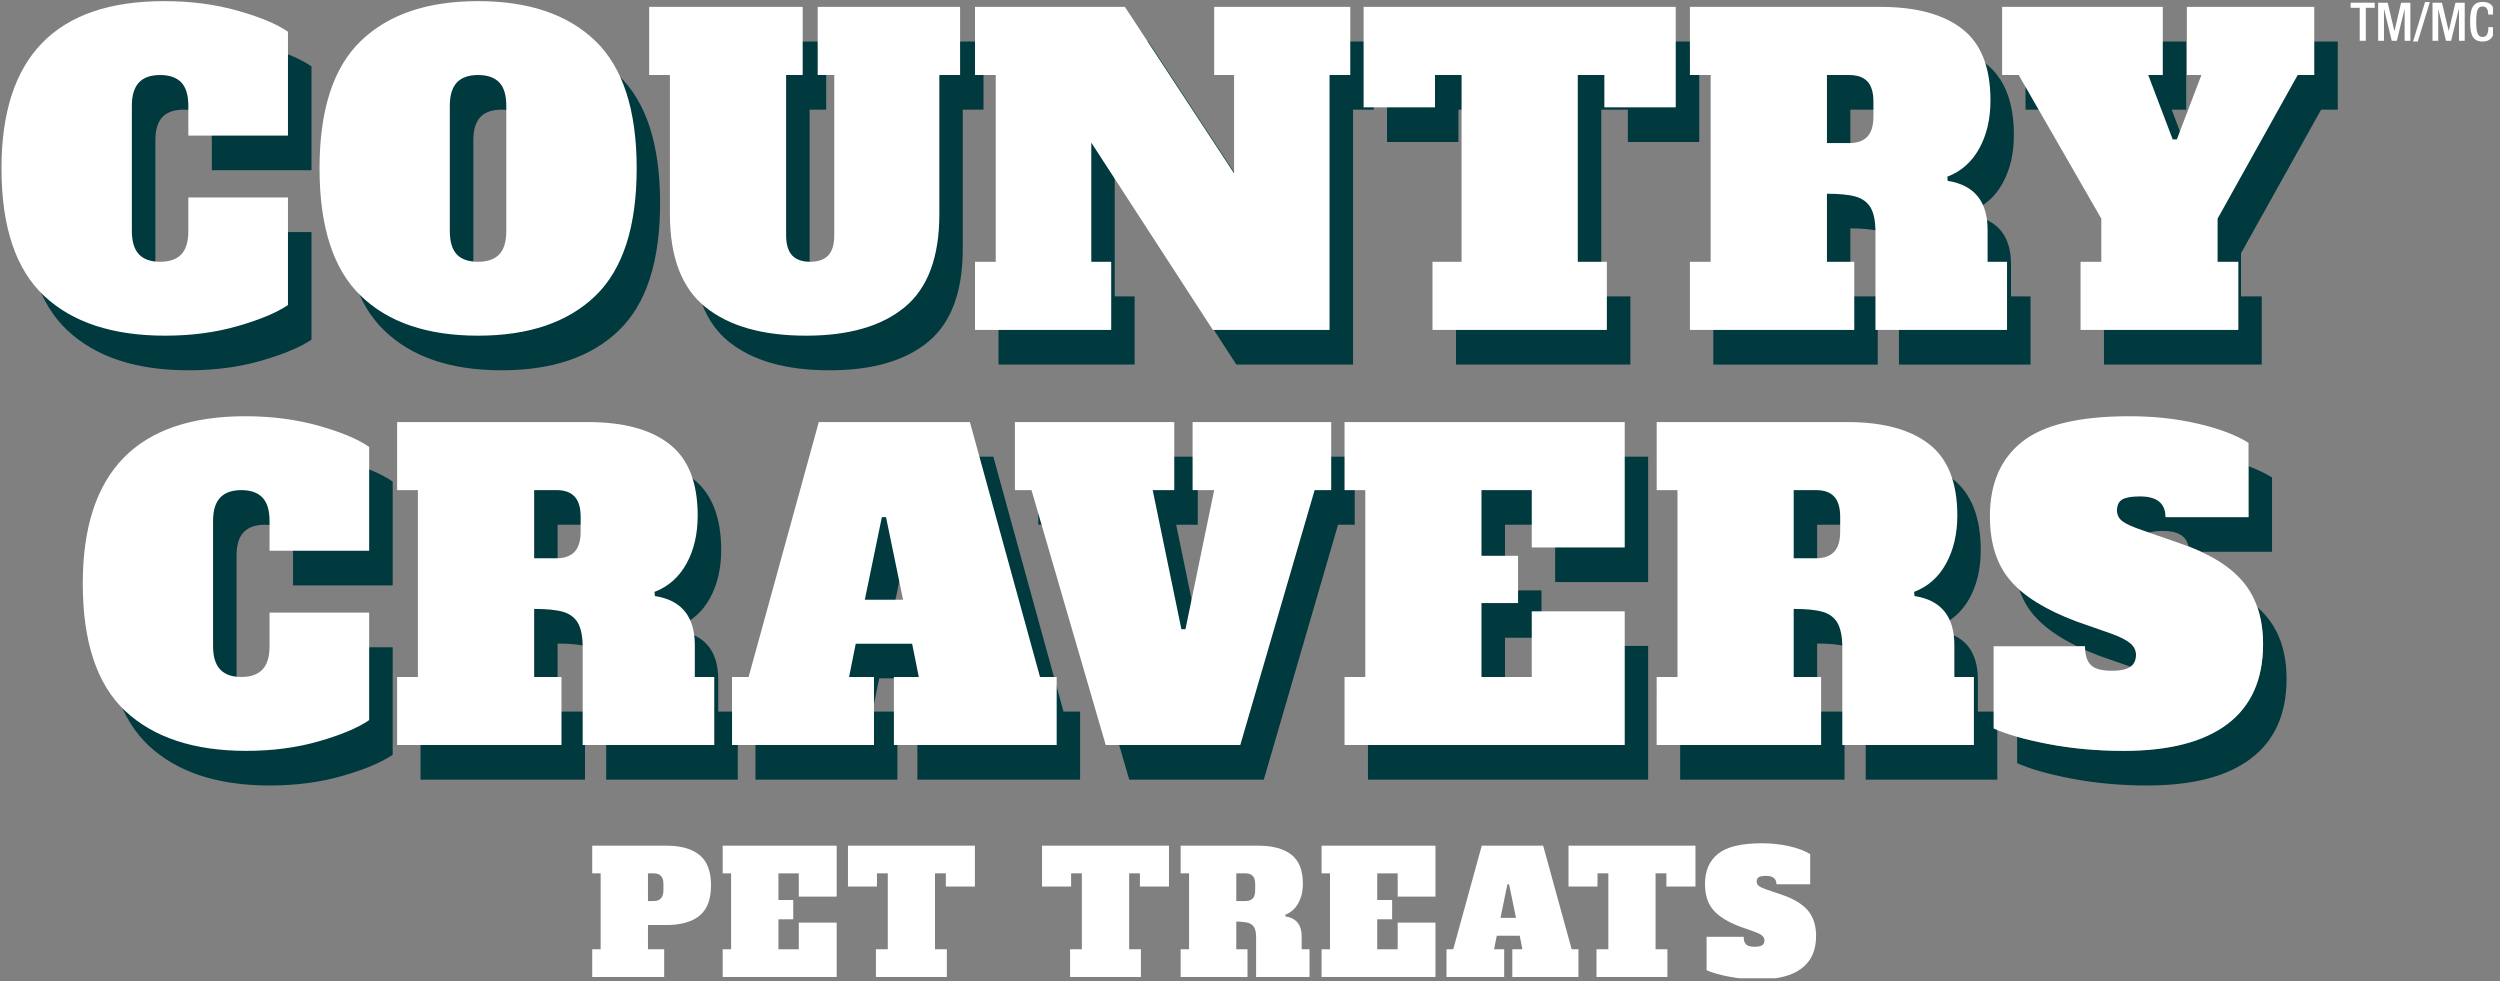 <svg clip-rule="evenodd" fill-rule="evenodd" stroke-linejoin="round" stroke-miterlimit="2" viewBox="0 0 270 106" xmlns="http://www.w3.org/2000/svg" xmlns:xlink="http://www.w3.org/1999/xlink"><rect x="0" y="0" width="270" height="106" fill="#808080" stroke="none"/><clipPath id="a"><path clip-rule="evenodd" d="m0 0h269.24v105.65h-269.24z"/></clipPath><path d="m0 0h269.24v105.65h-269.24z" fill="none"/><g clip-path="url(#a)"><path d="m20.36 39.993c-5.64 0-10-1.43-13.07-4.3-3.06-2.87-4.59-7.46-4.59-13.77 0-12.04 5.86-18.06 17.57-18.06 2.84 0 5.48.34 7.92 1.03 2.43.68 4.25 1.45 5.45 2.28v11.21h-10.76v-3.23c0-1.13-.26-1.97-.77-2.51-.51-.53-1.27-.8-2.28-.8-1.02 0-1.78.27-2.29.8-.51.54-.76 1.38-.76 2.51v13.54c0 1.14.25 1.98.76 2.52.51.53 1.27.8 2.29.8 1.01 0 1.77-.27 2.28-.8.51-.54.77-1.38.77-2.52v-3.63h10.76v11.62c-1.23.83-3.05 1.59-5.45 2.28-2.41.69-5.02 1.03-7.83 1.03m33.81 0c-5.47 0-9.7-1.43-12.67-4.3s-4.46-7.46-4.46-13.77c0-6.3 1.49-10.89 4.46-13.76s7.2-4.3 12.67-4.3 9.69 1.43 12.66 4.3c2.98 2.87 4.46 7.46 4.46 13.76 0 6.31-1.48 10.9-4.46 13.77-2.97 2.87-7.19 4.3-12.66 4.3m0-7.98c1.01 0 1.78-.27 2.28-.8.51-.54.77-1.38.77-2.52v-13.54c0-1.13-.26-1.97-.77-2.51-.5-.53-1.27-.8-2.28-.8-1.02 0-1.78.27-2.29.8-.51.54-.76 1.38-.76 2.51v13.54c0 1.17.25 2.01.76 2.54.51.52 1.27.78 2.29.78m35.42 7.98c-4.7 0-8.32-1.03-10.88-3.09-2.55-2.06-3.83-5.41-3.83-10.04v-15.02h-2.24v-7.36h16.59v7.36h-1.79v17.3c0 .99.21 1.71.65 2.18.43.46 1.08.69 1.95.69.86 0 1.51-.23 1.95-.69.43-.47.65-1.19.65-2.18v-17.3h-1.8v-7.36h15.38v7.36h-2.24v15.02c0 4.63-1.24 7.98-3.72 10.04s-6.04 3.09-10.67 3.09m44.07-35.51h14.71v7.36h-2.24v27.53h-12.6l-13.14-20.23v12.87h2.15v7.36h-14.7v-7.36h2.24v-20.17h-2.24v-7.36h16.18l11.79 17.98v-10.62h-2.15zm49.86 10.85h-7.71v-3.49h-2.87v20.17h3.14v7.36h-18.83v-7.36h3.13v-20.17h-2.87v3.49h-7.71v-10.85h33.72zm1.52 16.68h2.25v-20.17h-2.25v-7.36h20.58c3.86 0 6.8.8 8.84 2.38 2.03 1.58 3.04 4.15 3.04 7.71 0 2-.4 3.74-1.21 5.2-.8 1.47-1.95 2.48-3.45 3.05l.05.45c2.87.45 4.3 2.21 4.3 5.29v3.45h2.11v7.36h-14.21v-10.54c0-1.17-.18-2.05-.52-2.65-.34-.59-.88-1-1.61-1.21-.74-.21-1.78-.31-3.12-.31v7.35h2.96v7.36h-17.76zm17.22-12.82c.87 0 1.52-.23 1.95-.7.43-.46.65-1.18.65-2.17v-1.61c0-.99-.22-1.72-.65-2.18s-1.08-.69-1.95-.69h-2.42v7.35zm36.45-14.71h13.77v7.36h-1.8l-8.65 15.51v4.66h2.24v7.36h-17.04v-7.36h2.25v-4.66l-8.93-15.51h-1.79v-7.36h17.35v7.36h-1.57l2.65 6.95h.45l2.64-6.95h-1.57v-7.36zm-209.57 80.35c-5.65 0-10.01-1.44-13.07-4.3-3.07-2.87-4.6-7.46-4.6-13.77 0-12.05 5.86-18.07 17.58-18.07 2.84 0 5.47.35 7.91 1.03 2.44.69 4.25 1.45 5.45 2.29v11.21h-10.76v-3.23c0-1.14-.26-1.97-.77-2.51-.5-.54-1.27-.81-2.28-.81-1.02 0-1.78.27-2.29.81s-.76 1.37-.76 2.51v13.54c0 1.14.25 1.97.76 2.51s1.27.81 2.29.81c1.01 0 1.78-.27 2.28-.81.51-.54.77-1.37.77-2.51v-3.63h10.76v11.61c-1.23.84-3.04 1.6-5.45 2.29s-5.01 1.03-7.82 1.03m16.28-7.98h2.25v-20.18h-2.25v-7.35h20.58c3.86 0 6.8.79 8.84 2.38 2.03 1.58 3.05 4.15 3.05 7.71 0 2-.41 3.73-1.22 5.2-.8 1.46-1.95 2.48-3.45 3.05l.05.45c2.87.44 4.3 2.21 4.3 5.29v3.45h2.11v7.35h-14.21v-10.53c0-1.17-.18-2.05-.52-2.65s-.88-1-1.61-1.21c-.74-.21-1.78-.31-3.12-.31v7.35h2.96v7.35h-17.76zm17.22-12.82c.87 0 1.52-.24 1.95-.7s.65-1.19.65-2.17v-1.62c0-.98-.22-1.71-.65-2.17-.43-.47-1.08-.7-1.95-.7h-2.42v7.36zm52.22 12.82h1.79v7.35h-17.57v-7.35h2.69l-.72-3.59h-6.1l-.72 3.59h2.69v7.35h-15.33v-7.35h1.79l7.58-27.53h16.32zm-18.92-8.34h4.12l-1.84-8.92h-.44zm35.39-19.19h14.98v7.35h-1.8l-8.02 27.53h-14.53l-8.03-27.53h-1.79v-7.35h17.22v7.35h-2.33l3.09 15.02h.45l3.09-15.02h-2.33zm16.41 34.88v-7.35h2.24v-20.18h-2.24v-7.35h30.26v13.54h-10.04v-6.19h-5.42v7.09h3.94v5.11h-3.94v7.98h5.42v-7.09h10.04v14.44zm33.72-7.35h2.24v-20.18h-2.24v-7.35h20.58c3.85 0 6.8.79 8.83 2.38 2.03 1.58 3.05 4.15 3.05 7.71 0 2-.4 3.73-1.21 5.2-.81 1.46-1.96 2.48-3.45 3.05l.04.45c2.87.44 4.31 2.21 4.31 5.29v3.45h2.1v7.35h-14.21v-10.53c0-1.17-.17-2.05-.52-2.65-.34-.6-.88-1-1.61-1.21s-1.77-.31-3.12-.31v7.35h2.96v7.35h-17.75zm17.22-12.82c.86 0 1.51-.24 1.95-.7.43-.46.65-1.19.65-2.17v-1.62c0-.98-.22-1.71-.65-2.17-.44-.47-1.09-.7-1.95-.7h-2.43v7.36zm44.16-13.68c.97.36 1.81.76 2.54 1.21v8.03h-7.65c-.44-.21-.89-.4-1.37-.58-.23-1.11-1.13-1.67-2.73-1.67-.64 0-1.16.06-1.53.18l-.69-.24c-.99-.33-1.7-.64-2.13-.94s-.65-.7-.65-1.21c0-.57.19-.96.56-1.19.37-.22 1.01-.34 1.91-.34 1.85 0 2.78.75 2.78 2.25h8.96zm.95 15.21c.36.32.69.65.98 1 1.45 1.72 2.18 3.97 2.18 6.75 0 3.79-1.28 6.66-3.84 8.6-2.55 1.95-6.3 2.92-11.23 2.92-2.87 0-5.58-.25-8.14-.74-2.55-.49-4.52-1.05-5.89-1.68v-2.84c.97.27 2.1.54 3.36.78 2.56.49 5.27.74 8.14.74 4.93 0 8.67-.97 11.23-2.91 2.56-1.95 3.83-4.82 3.83-8.61 0-1.49-.2-2.83-.62-4.01m-19.47 4.23c-2.07-1.01-3.64-2.14-4.7-3.39-.67-.78-1.18-1.7-1.54-2.73 1.46 1.28 3.51 2.43 6.16 3.43l3.85 1.35c.96.35 1.63.71 2.02 1.05s.58.75.58 1.23c0 .56-.19.99-.59 1.27l-3.33-1.16c-.55-.21-1.08-.42-1.58-.64-.01-.13-.01-.27-.01-.41z" fill="#00393e"/><g fill="#fff"><path d="m17.83 36.253c-5.65 0-10.01-1.43-13.07-4.3s-4.6-7.46-4.6-13.77c0-12.04 5.86-18.06 17.58-18.06 2.84 0 5.48.34 7.91 1.03 2.44.68 4.26 1.45 5.45 2.28v11.21h-10.76v-3.23c0-1.13-.25-1.97-.76-2.51-.51-.53-1.27-.8-2.29-.8-1.01 0-1.78.27-2.28.8-.51.54-.77 1.38-.77 2.51v13.54c0 1.14.26 1.98.77 2.52.5.53 1.27.8 2.28.8 1.02 0 1.78-.27 2.29-.8.51-.54.76-1.38.76-2.52v-3.63h10.76v11.62c-1.22.83-3.04 1.59-5.45 2.28-2.4.69-5.01 1.03-7.82 1.03m33.8 0c-5.47 0-9.69-1.43-12.66-4.3-2.98-2.87-4.46-7.46-4.46-13.77 0-6.3 1.48-10.89 4.46-13.76 2.97-2.87 7.19-4.3 12.66-4.3s9.69 1.43 12.67 4.3c2.97 2.87 4.46 7.46 4.46 13.76 0 6.31-1.49 10.9-4.46 13.77-2.98 2.87-7.2 4.3-12.67 4.3m0-7.98c1.02 0 1.78-.27 2.29-.8.51-.54.76-1.38.76-2.52v-13.54c0-1.13-.25-1.97-.76-2.51-.51-.53-1.27-.8-2.29-.8-1.01 0-1.78.27-2.28.8-.51.54-.77 1.38-.77 2.51v13.54c0 1.17.26 2.01.77 2.54.5.52 1.27.78 2.28.78m35.42 7.98c-4.69 0-8.31-1.03-10.87-3.09s-3.83-5.41-3.83-10.04v-15.02h-2.24v-7.36h16.58v7.36h-1.79v17.3c0 .99.22 1.71.65 2.18.43.46 1.08.69 1.95.69s1.52-.23 1.95-.69c.44-.47.65-1.19.65-2.18v-17.3h-1.79v-7.36h15.38v7.36h-2.24v15.02c0 4.63-1.24 7.98-3.73 10.04-2.48 2.06-6.03 3.09-10.67 3.09m44.08-35.51h14.7v7.36h-2.24v27.53h-12.6l-13.13-20.23v12.87h2.15v7.36h-14.71v-7.36h2.24v-20.17h-2.24v-7.36h16.19l11.79 17.98v-10.62h-2.15v-7.36zm49.85 10.85h-7.71v-3.49h-2.87v20.17h3.14v7.36h-18.83v-7.36h3.14v-20.17h-2.87v3.49h-7.71v-10.85h33.71zm1.53 16.68h2.24v-20.17h-2.24v-7.36h20.58c3.86 0 6.8.8 8.83 2.38s3.05 4.15 3.05 7.71c0 2-.4 3.74-1.21 5.2-.81 1.47-1.96 2.48-3.45 3.05l.04.45c2.87.45 4.31 2.21 4.31 5.29v3.45h2.1v7.36h-14.21v-10.54c0-1.17-.17-2.05-.51-2.65-.35-.59-.89-1-1.62-1.21s-1.77-.31-3.11-.31v7.35h2.95v7.36h-17.75zm17.22-12.82c.86 0 1.51-.23 1.95-.7.43-.46.65-1.18.65-2.17v-1.61c0-.99-.22-1.72-.65-2.18-.44-.46-1.09-.69-1.95-.69h-2.42v7.35zm36.45-14.71h13.76v7.36h-1.79l-8.65 15.51v4.66h2.24v7.36h-17.04v-7.36h2.24v-4.66l-8.92-15.51h-1.79v-7.36h17.35v7.36h-1.57l2.64 6.95h.45l2.65-6.95h-1.57v-7.36zm-209.58 80.35c-5.65 0-10-1.44-13.07-4.3-3.06-2.87-4.59-7.46-4.59-13.77 0-12.05 5.85-18.07 17.57-18.07 2.84 0 5.48.35 7.92 1.03 2.43.69 4.25 1.45 5.44 2.29v11.21h-10.76v-3.23c0-1.14-.25-1.97-.76-2.51s-1.27-.81-2.29-.81c-1.01 0-1.77.27-2.28.81s-.77 1.37-.77 2.51v13.54c0 1.14.26 1.97.77 2.51s1.27.81 2.28.81c1.02 0 1.78-.27 2.29-.81s.76-1.37.76-2.51v-3.63h10.76v11.61c-1.22.84-3.04 1.6-5.44 2.29-2.41.69-5.02 1.03-7.83 1.03m16.29-7.98h2.24v-20.18h-2.24v-7.35h20.58c3.86 0 6.8.79 8.83 2.38 2.03 1.58 3.05 4.15 3.05 7.71 0 2-.4 3.73-1.21 5.2-.81 1.46-1.96 2.48-3.45 3.05l.04.45c2.87.44 4.31 2.21 4.31 5.29v3.45h2.1v7.35h-14.21v-10.53c0-1.17-.17-2.05-.51-2.65-.35-.6-.89-1-1.62-1.21s-1.77-.31-3.11-.31v7.35h2.95v7.35h-17.75zm17.22-12.82c.86 0 1.51-.24 1.95-.7.43-.46.65-1.19.65-2.17v-1.62c0-.98-.22-1.71-.65-2.17-.44-.47-1.09-.7-1.95-.7h-2.42v7.36zm52.21 12.82h1.8v7.35h-17.58v-7.35h2.69l-.72-3.59h-6.09l-.72 3.59h2.69v7.35h-15.33v-7.35h1.79l7.58-27.53h16.32zm-18.92-8.34h4.13l-1.84-8.92h-.45zm35.4-19.19h14.97v7.35h-1.79l-8.03 27.53h-14.53l-8.02-27.53h-1.79v-7.35h17.21v7.35h-2.33l3.1 15.02h.44l3.1-15.02h-2.33zm16.41 34.88v-7.35h2.24v-20.18h-2.24v-7.35h30.26v13.54h-10.04v-6.19h-5.43v7.09h3.95v5.11h-3.95v7.98h5.43v-7.09h10.04v14.44zm33.71-7.35h2.25v-20.18h-2.25v-7.35h20.58c3.86 0 6.8.79 8.84 2.38 2.03 1.58 3.05 4.15 3.05 7.71 0 2-.41 3.73-1.22 5.2-.8 1.46-1.95 2.48-3.45 3.05l.05.45c2.87.44 4.3 2.21 4.3 5.29v3.45h2.11v7.35h-14.21v-10.53c0-1.17-.18-2.05-.52-2.65s-.88-1-1.61-1.21c-.74-.21-1.78-.31-3.12-.31v7.35h2.96v7.35h-17.76zm17.22-12.82c.87 0 1.52-.24 1.95-.7s.65-1.19.65-2.17v-1.62c0-.98-.22-1.71-.65-2.17-.43-.47-1.08-.7-1.95-.7h-2.42v7.36zm33.21 20.8c-2.87 0-5.58-.25-8.14-.74s-4.52-1.05-5.9-1.68v-8.88h9.87c0 .93.21 1.6.63 2.02.41.42 1.18.63 2.28.63.93 0 1.59-.15 2-.43.4-.28.6-.71.6-1.28 0-.48-.19-.89-.58-1.23s-1.06-.7-2.02-1.05l-3.85-1.35c-3.32-1.25-5.7-2.73-7.15-4.44-1.45-1.7-2.18-4-2.18-6.9 0-3.53 1.16-6.21 3.48-8.05 2.31-1.84 6.18-2.76 11.59-2.76 2.6 0 5.04.26 7.33.79 2.28.52 4.13 1.21 5.53 2.08v8.03h-8.96c0-1.5-.93-2.25-2.78-2.25-.9 0-1.54.12-1.91.34-.37.23-.56.62-.56 1.19 0 .51.22.91.65 1.21s1.14.61 2.13.94l3.9 1.35c3.17 1.07 5.48 2.47 6.93 4.19s2.17 3.97 2.17 6.75c0 3.79-1.27 6.66-3.83 8.61-2.56 1.94-6.3 2.91-11.23 2.91"/><path d="m254.85 4.403h.66v-3.56h.96v-.55h-2.6v.55h.98z" fill-rule="nonzero"/><path d="m256.84 4.403h.63v-3.42h.01l.83 3.42h.55l.83-3.42h.01v3.42h.62v-4.11h-1l-.71 3.05h-.02l-.72-3.05h-1.03z" fill-rule="nonzero"/><path d="m260.61 4.483h.51l1.31-4.27h-.52z" fill-rule="nonzero"/><path d="m262.71 4.403h.62v-3.42h.01l.83 3.42h.55l.83-3.42h.02v3.42h.62v-4.11h-1l-.72 3.05h-.01l-.73-3.05h-1.02z" fill-rule="nonzero"/><path d="m268.74 2.933v.07c0 .38-.06.99-.61.99-.48 0-.7-.34-.7-1.66 0-1.33.22-1.63.7-1.63.47-.01.59.42.59.8v.07h.65v-.07c0-.43-.07-1.29-1.23-1.29-1.05 0-1.37.67-1.37 2.14 0 1.46.32 2.13 1.36 2.13.97 0 1.27-.72 1.27-1.47v-.08z" fill-rule="nonzero"/><path d="m63.96 102.523h.91v-8.2h-.91v-2.99h8c1.57 0 2.77.34 3.59 1.01.83.68 1.24 1.77 1.24 3.27 0 1.51-.41 2.6-1.24 3.28-.82.67-2.02 1.01-3.59 1.01h-1.98v2.62h1.75v2.99h-7.77zm6.64-5.21c.7 0 1.05-.39 1.05-1.17v-.65c0-.41-.08-.7-.26-.89s-.44-.28-.79-.28h-.62v2.99z" fill-rule="nonzero"/><path d="m78.05 105.513v-2.99h.91v-8.2h-.91v-2.99h12.31v5.5h-4.09v-2.51h-2.2v2.88h1.6v2.08h-1.6v3.24h2.2v-2.88h4.09v5.87z" fill-rule="nonzero"/><path d="m105.29 95.743h-3.14v-1.42h-1.17v8.2h1.28v2.99h-7.66v-2.99h1.28v-8.2h-1.17v1.42h-3.13v-4.41h13.71z" fill-rule="nonzero"/><path d="m126.25 95.743h-3.14v-1.42h-1.16v8.2h1.27v2.99h-7.65v-2.99h1.27v-8.2h-1.16v1.42h-3.14v-4.41h13.71z" fill-rule="nonzero"/><path d="m127.51 102.523h.91v-8.2h-.91v-2.99h8.36c1.57 0 2.77.32 3.6.97.82.64 1.24 1.68 1.24 3.13 0 .82-.17 1.52-.5 2.12-.33.59-.79 1-1.4 1.24l.02.18c1.16.18 1.75.9 1.75 2.15v1.4h.85v2.99h-5.77v-4.28c0-.48-.07-.83-.21-1.08-.14-.24-.36-.4-.66-.49-.3-.08-.72-.13-1.27-.13v2.99h1.21v2.99h-7.22zm7-5.21c.35 0 .61-.1.79-.28.18-.19.26-.49.26-.89v-.65c0-.41-.08-.7-.26-.89s-.44-.28-.79-.28h-.99v2.99z" fill-rule="nonzero"/><path d="m142.73 105.513v-2.99h.91v-8.2h-.91v-2.99h12.3v5.5h-4.08v-2.51h-2.21v2.88h1.61v2.08h-1.61v3.24h2.21v-2.88h4.08v5.87z" fill-rule="nonzero"/><path d="m169.74 102.523h.73v2.99h-7.14v-2.99h1.09l-.29-1.46h-2.48l-.29 1.46h1.09v2.99h-6.23v-2.99h.73l3.08-11.19h6.63zm-7.69-3.39h1.68l-.75-3.63h-.18z" fill-rule="nonzero"/><path d="m183.11 95.743h-3.14v-1.42h-1.17v8.2h1.28v2.99h-7.66v-2.99h1.28v-8.2h-1.17v1.42h-3.13v-4.41h13.71z" fill-rule="nonzero"/><path d="m190.01 105.773c-1.16 0-2.26-.1-3.3-.3s-1.84-.43-2.4-.69v-3.61h4.01c0 .38.08.65.25.82s.48.26.93.26c.38 0 .65-.06.82-.17.16-.12.24-.29.24-.52 0-.2-.08-.37-.24-.51-.15-.14-.43-.28-.82-.42l-1.56-.55c-1.35-.51-2.32-1.11-2.91-1.81-.59-.69-.89-1.62-.89-2.8 0-1.44.48-2.53 1.42-3.27.94-.75 2.51-1.13 4.71-1.13 1.06 0 2.05.11 2.98.32.93.22 1.68.5 2.25.85v3.26h-3.64c0-.6-.38-.91-1.13-.91-.37 0-.63.05-.78.14s-.23.25-.23.48c0 .21.09.37.27.49.17.13.46.25.86.39l1.59.54c1.29.44 2.23 1.01 2.82 1.71.58.7.88 1.61.88 2.74 0 1.55-.52 2.71-1.56 3.5s-2.56 1.19-4.57 1.19" fill-rule="nonzero"/></g></g></svg>